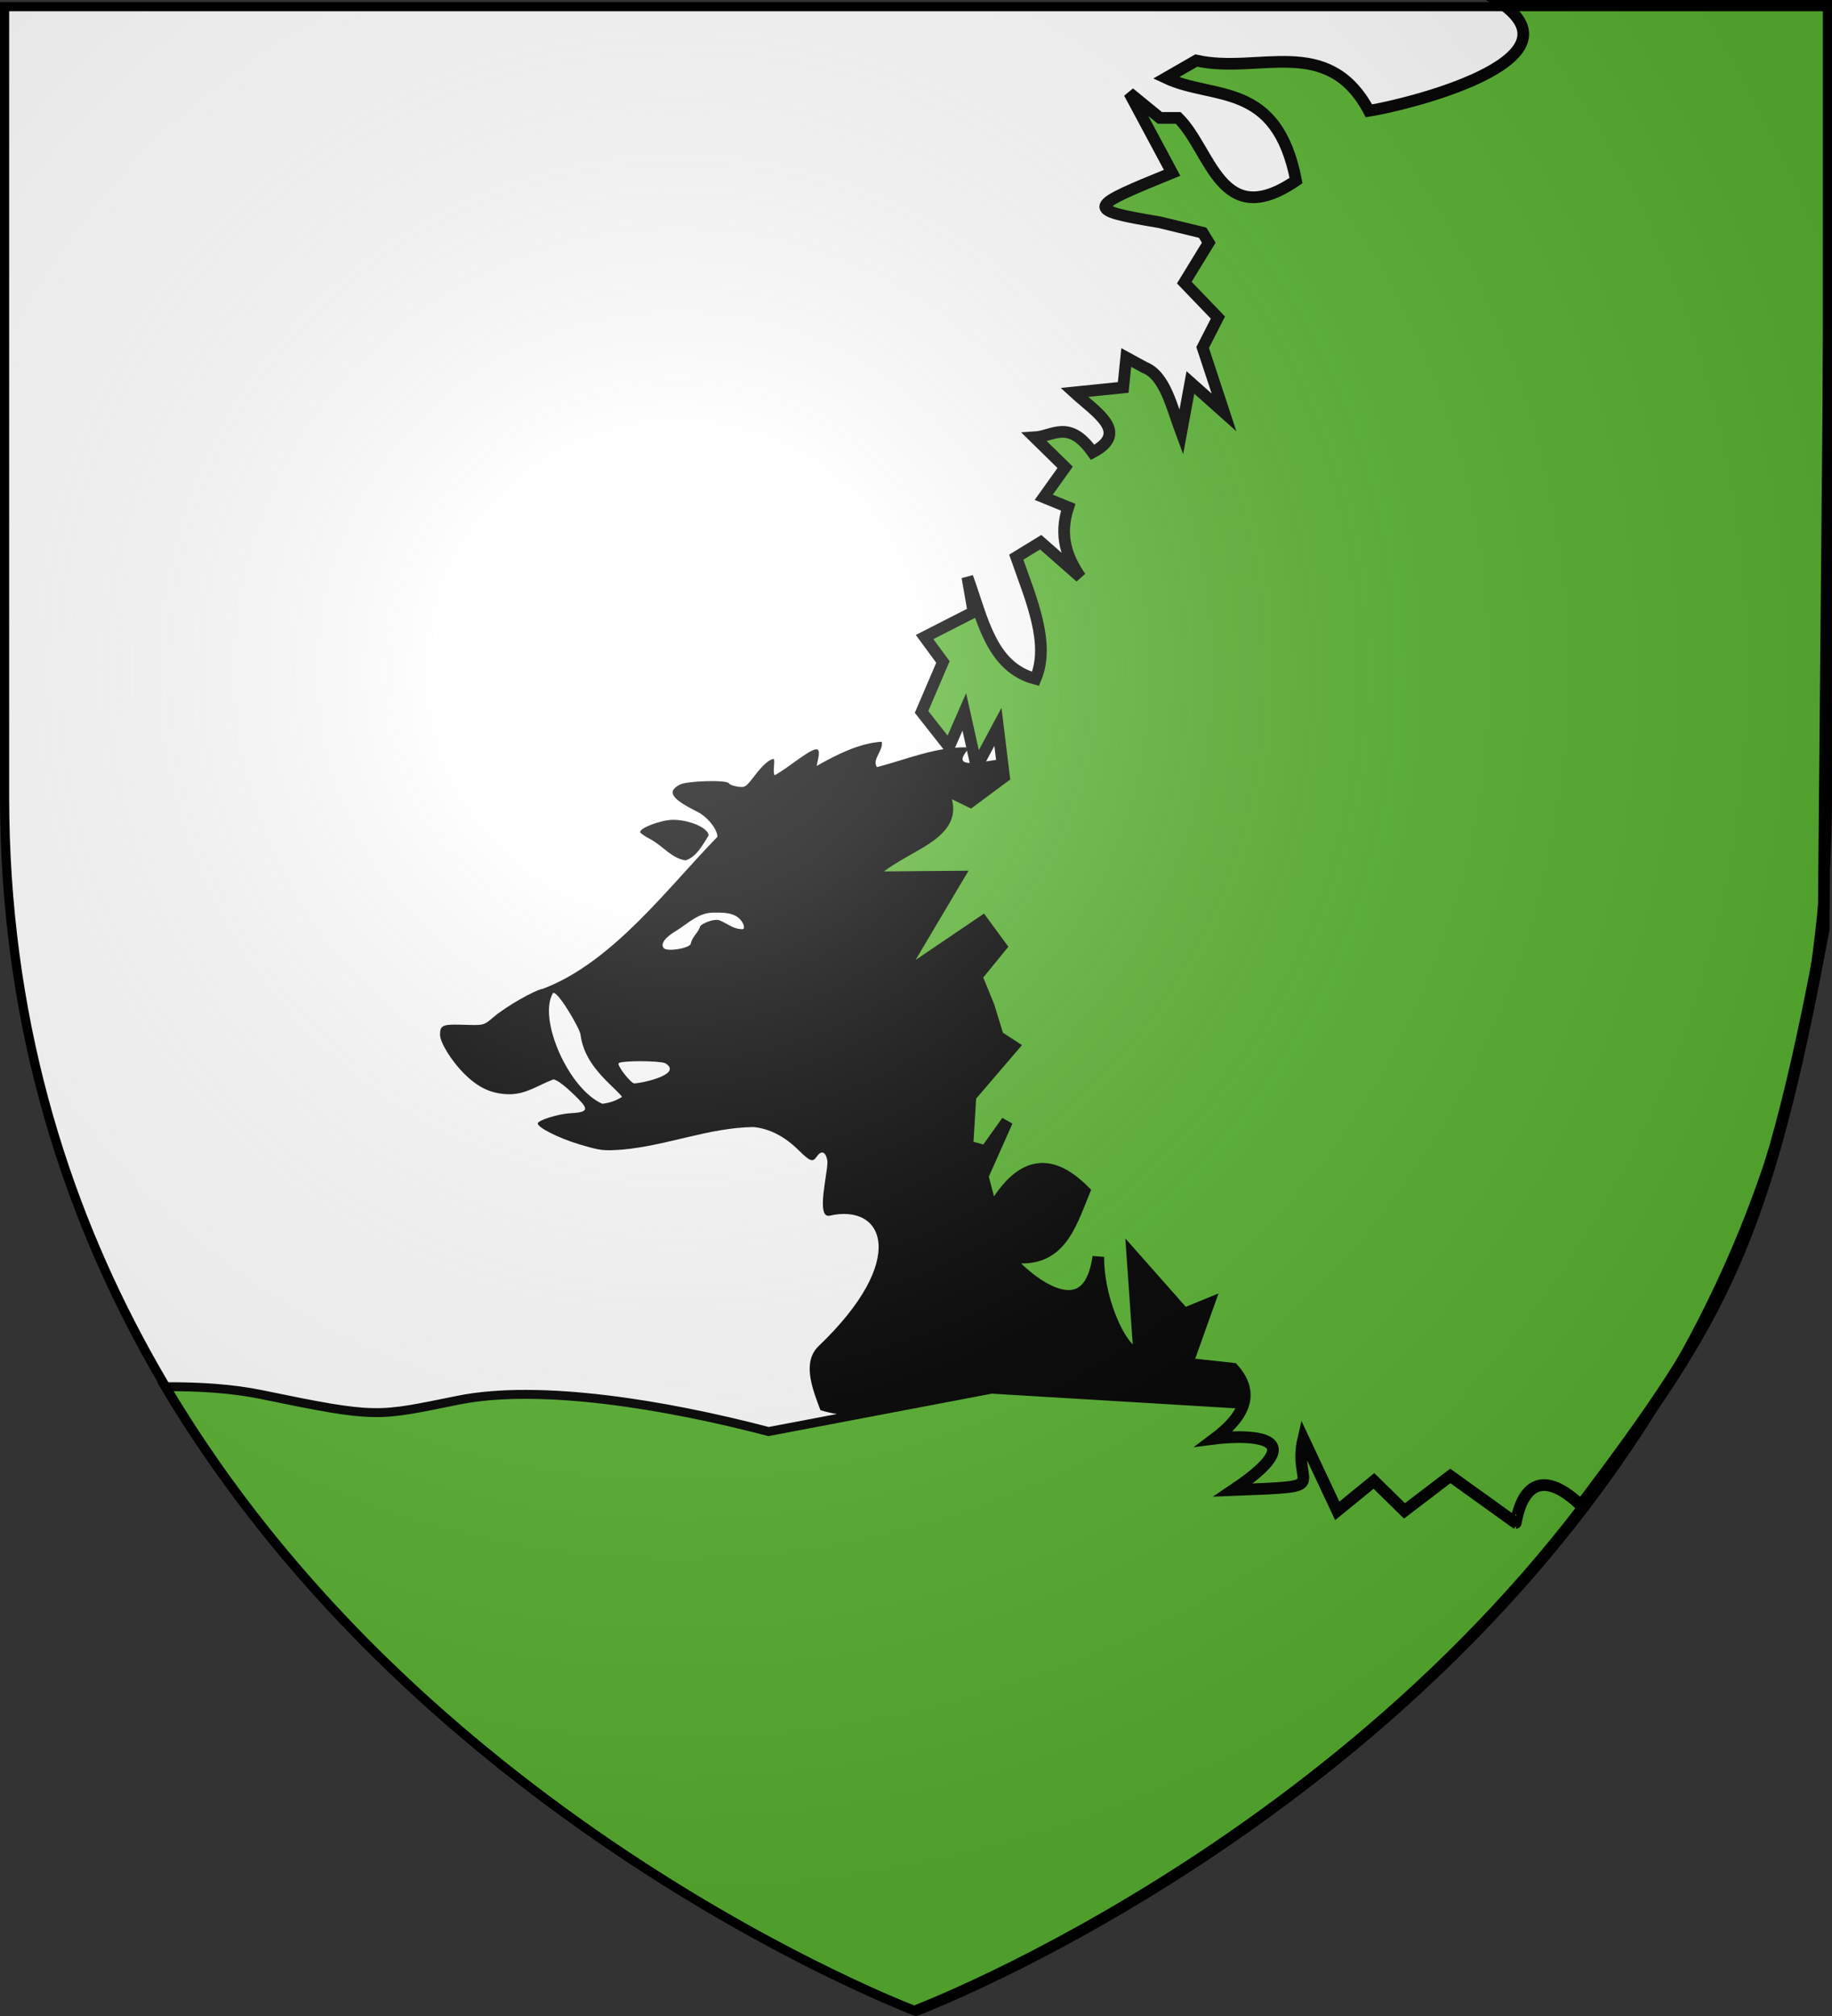 <svg xmlns="http://www.w3.org/2000/svg" xmlns:xlink="http://www.w3.org/1999/xlink" height="660" width="600" version="1.0"><rect width="100%" height="100%" fill="#333333" stroke="none"/><defs><radialGradient xlink:href="#a" id="b" gradientUnits="userSpaceOnUse" gradientTransform="matrix(1.353 0 0 1.349 -77.63 -85.747)" cx="221.445" cy="226.331" fx="221.445" fy="226.331" r="300"/><linearGradient id="a"><stop style="stop-color:white;stop-opacity:.314" offset="0"/><stop offset=".19" style="stop-color:white;stop-opacity:.251"/><stop style="stop-color:#6b6b6b;stop-opacity:.125" offset=".6"/><stop style="stop-color:black;stop-opacity:.125" offset="1"/></linearGradient></defs><g style="display:inline"><path style="fill:#fff;fill-opacity:1;fill-rule:evenodd;stroke:none" d="M300 658.5s298.5-112.32 298.5-397.772V2.176H1.5v258.552C1.5 546.18 300 658.5 300 658.5z"/></g><g style="display:inline"><path style="fill:none;stroke:none" d="M0 0h600v660H0z"/><path d="M213.897 272.336c-2.453-1.354-4.62-2.944-4.816-3.533-.664-1.99 9.344-6.17 14.775-6.17 7.552 0 16.001 4.09 16.001 7.746-2.394 4.213-5.55 10.733-10.385 12.254-6.216-1.023-10.27-7.065-15.575-10.297zm271.676 290.098c-1.424-7.47-161.72 3.273-195.337-8.743-3.013-9.028-8.72-23.295-.819-31.563 40.743-42.636 29.57-70.45 5.021-64.329-6.663 1.662-.38-23.016-1.094-27.241-.733-4.34-2.708-5.145-4.719-1.925-1.855 2.97-3.01 2.522-8.362-3.25-6.244-6.735-13-10.5-20.243-11.282-20.37.394-38.748 9.125-58.977 11.131-8.813.66-9.864.518-19.5-2.631-9.144-2.988-18.573-8.17-18.655-10.254-.06-1.518 9.17-4.707 14.562-5.031 7.837-.47 8.526-1.695 3.872-6.89-5.528-6.169-9.74-9.76-11.465-9.775-6.77 2.839-12.035 7.197-19.657 7.295-8.103-.106-14.114-3.139-20.732-10.462-5.593-6.188-10.62-15.18-10.596-18.951.03-4.556 1.17-5.135 9.611-4.875 10.504.324 9.846.498 14.646-3.894 5.817-5.321 18.2-13.082 22.05-13.817 31.526-12.965 56.755-50.465 78.662-74.929-.034-3.808-4.482-9.856-9.11-12.385-11.687-6.388-13.75-9.87-7.898-13.327 3.256-1.924 21.595-2.46 22.199-.65.187.563 1.93 1.282 3.87 1.597 3.398.55 3.69.344 7.805-5.522 3.748-5.343 6.673-8.098 8.596-8.098.433 2.653-.524 5.444.203 8 .497 0 4.042-2.511 7.878-5.58 11.029-8.826 13.101-9.284 11.85-2.619l-.683 3.646c8.765-5.46 19.27-11.303 29.31-11.945.892 4.24-4.567 8.796-2.186 12.498 13.61-3.76 27.45-10.51 41.853-9.663-11.58 13.684 10.296 4.751 23.54 4.875 10.965.34 11.796 1.461 4.594 6.199-14.686 7.722.604 6.248 8.945 5.389 26.25-.004 36.612 1.296 38.966 4.889 2.738 3.439-3.75 6.64 2.534 7.31l49.466 306.802zM220.292 382.608c-3.45-1.311-20.142-1.259-20.96.066-.729 1.179 5.464 9.88 7.065 9.928 4.747-.326 21.933-4.745 13.895-9.994z" style="fill:#000" transform="matrix(.727 0 0 .664 57.693 94.003)"/><path d="M231.857 323.552c.512-2.991 3.032-4.998 4-7.801 0-1.73 6.009-4.333 8.538-3.698 3.063 1.16 5.254 3.4 8.492 4.236 2.856.57 3.115.417 2.808-1.663-1.995-5.706-7.282-6.339-12.64-6.237-7.567-.416-12.093 5.14-17.884 9.036-5.009 3.24-7.136 6.513-5.508 8.474 1.648 1.985 12.194-.044 12.194-2.347zm-31 75.713c0-.258-1.829-2.373-4.064-4.7-8.09-8.419-13.452-15.886-14.644-26.112-.37-3.178-11.067-23.069-12.492-20.21-6.652 12.795 7.172 47.207 22.326 54.39 3.196-.351 6.257-1.578 8.874-3.368z" style="fill:#fff;fill-opacity:1" transform="matrix(.727 0 0 .664 57.693 94.003)"/><path style="fill:#5ab532;fill-opacity:1;stroke:#000;stroke-width:2.924;stroke-linecap:butt;stroke-linejoin:miter;stroke-miterlimit:4;stroke-dasharray:none;stroke-opacity:1;display:inline" d="M488.43 450.945c-1 .012-1.978.028-2.969.063-31.71 1.112-54.032 10.191-79.031 8.687l-81.688-4.906-73.03 13.875c-33.646-8.82-74.887-15.638-101.595-10.281-26.707 5.357-26.084 6.114-64.437-1.813-9.714-2.007-20.384-2.636-31.656-2.593 85.8 144.01 245.375 204.125 245.375 204.125s158.645-59.752 244.625-202.844c-19.107-1.275-38.039-4.511-55.594-4.313z"/><path style="opacity:1;fill:#5ab532;fill-opacity:1;fill-rule:evenodd;stroke:#000;stroke-width:3.829;stroke-linecap:butt;stroke-linejoin:miter;marker:none;marker-start:none;marker-mid:none;marker-end:none;stroke-miterlimit:4;stroke-dasharray:none;stroke-dashoffset:0;stroke-opacity:1;visibility:visible;display:inline;overflow:visible;enable-background:accumulate" d="M600 1.129 491.136.689c29.048 19.471-32.086 33.977-42.798 35.588-13.518-25.312-36.136-11.848-56.553-16.46l-9.917 5.704c15.605 7.331 36.26.778 42.601 33.583-24.75 16.93-27.684-9.77-38.599-20.51h-6.003l-10.007-8.17 14.01 26.147c-27.636 11.293-29.21 12.017-4.093 16.187l14.099 3.424 2.001 3.268-8.005 13.074 11.007 11.44-5.003 9.805 7.005 21.245-11.008-9.806-3.002 16.343c-3.157-8.463-5.293-18.593-12.008-21.245l-6.004-3.269-1 9.805-16.011 1.635c7.114 6.537 18.319 13.074 6.004 19.61-7.764-10.953-12.98-5.265-19.013-4.902l10.007 9.805-7.005 9.805 8.006 3.269c-3.104 9.438-.387 16.5 4.002 22.88l-13.008-11.44-8.006 4.902c4.913 13.982 11.197 28.308 6.308 39.84-14.65-3.891-17.354-19.727-22.318-33.303l2.001 11.44-16.01 8.17 6.003 8.172-7.004 16.342 9.006 11.44 5.003-11.44 4.003 17.977 7.004-13.074 2.002 16.342-11.008 8.171-10.006-4.903c9.998 16.24-13.203 18.445-23.302 29.661l29.306-.244-19.988 33.673 27.993-18.965 6.004 8.17-8.005 9.806 4.002 9.805 3.002 9.806 5.004 3.268-14.01 16.342-1 16.343 6.004 1.634 7.004-9.805-8.005 17.976 3.002 11.44c10.093-17.852 20.187-16.642 30.28-6.537-4.728 11.52-8.238 24.5-25.277 21.245.148 1.623 25.989 28.42 29.886.245-.242 12.009 6.155 29.838 13.456 32.608l-2.314-33.123 16.967 19.183 8.005-3.269-7.005 19.61 15.01 1.635c5.756 6.518 6.025 13.82-6.004 22.88 0 0 38.533-4.95 6.048 16.85 33.826-1.296 19.153-.55 22.972-16.85l11.115 23.666 12.007-9.806 10.007 9.806 15.01-11.44 21.435 15.386c.199 0 2.551-23.559 21.353-5.736 46.095-61.175 60.496-85.81 79.477-188.548L600 1.129z"/></g><g style="display:inline"><path d="M300 658.5s298.5-112.32 298.5-397.772V2.176H1.5v258.552C1.5 546.18 300 658.5 300 658.5z" style="fill:url(#b);fill-opacity:1;fill-rule:evenodd;stroke:none"/></g><g style="display:inline"><path d="M300 658.5S1.5 546.18 1.5 260.728V2.176h597v258.552C598.5 546.18 300 658.5 300 658.5z" style="fill:none;stroke:#000;stroke-width:3;stroke-linecap:butt;stroke-linejoin:miter;stroke-miterlimit:4;stroke-opacity:1;stroke-dasharray:none"/></g></svg>